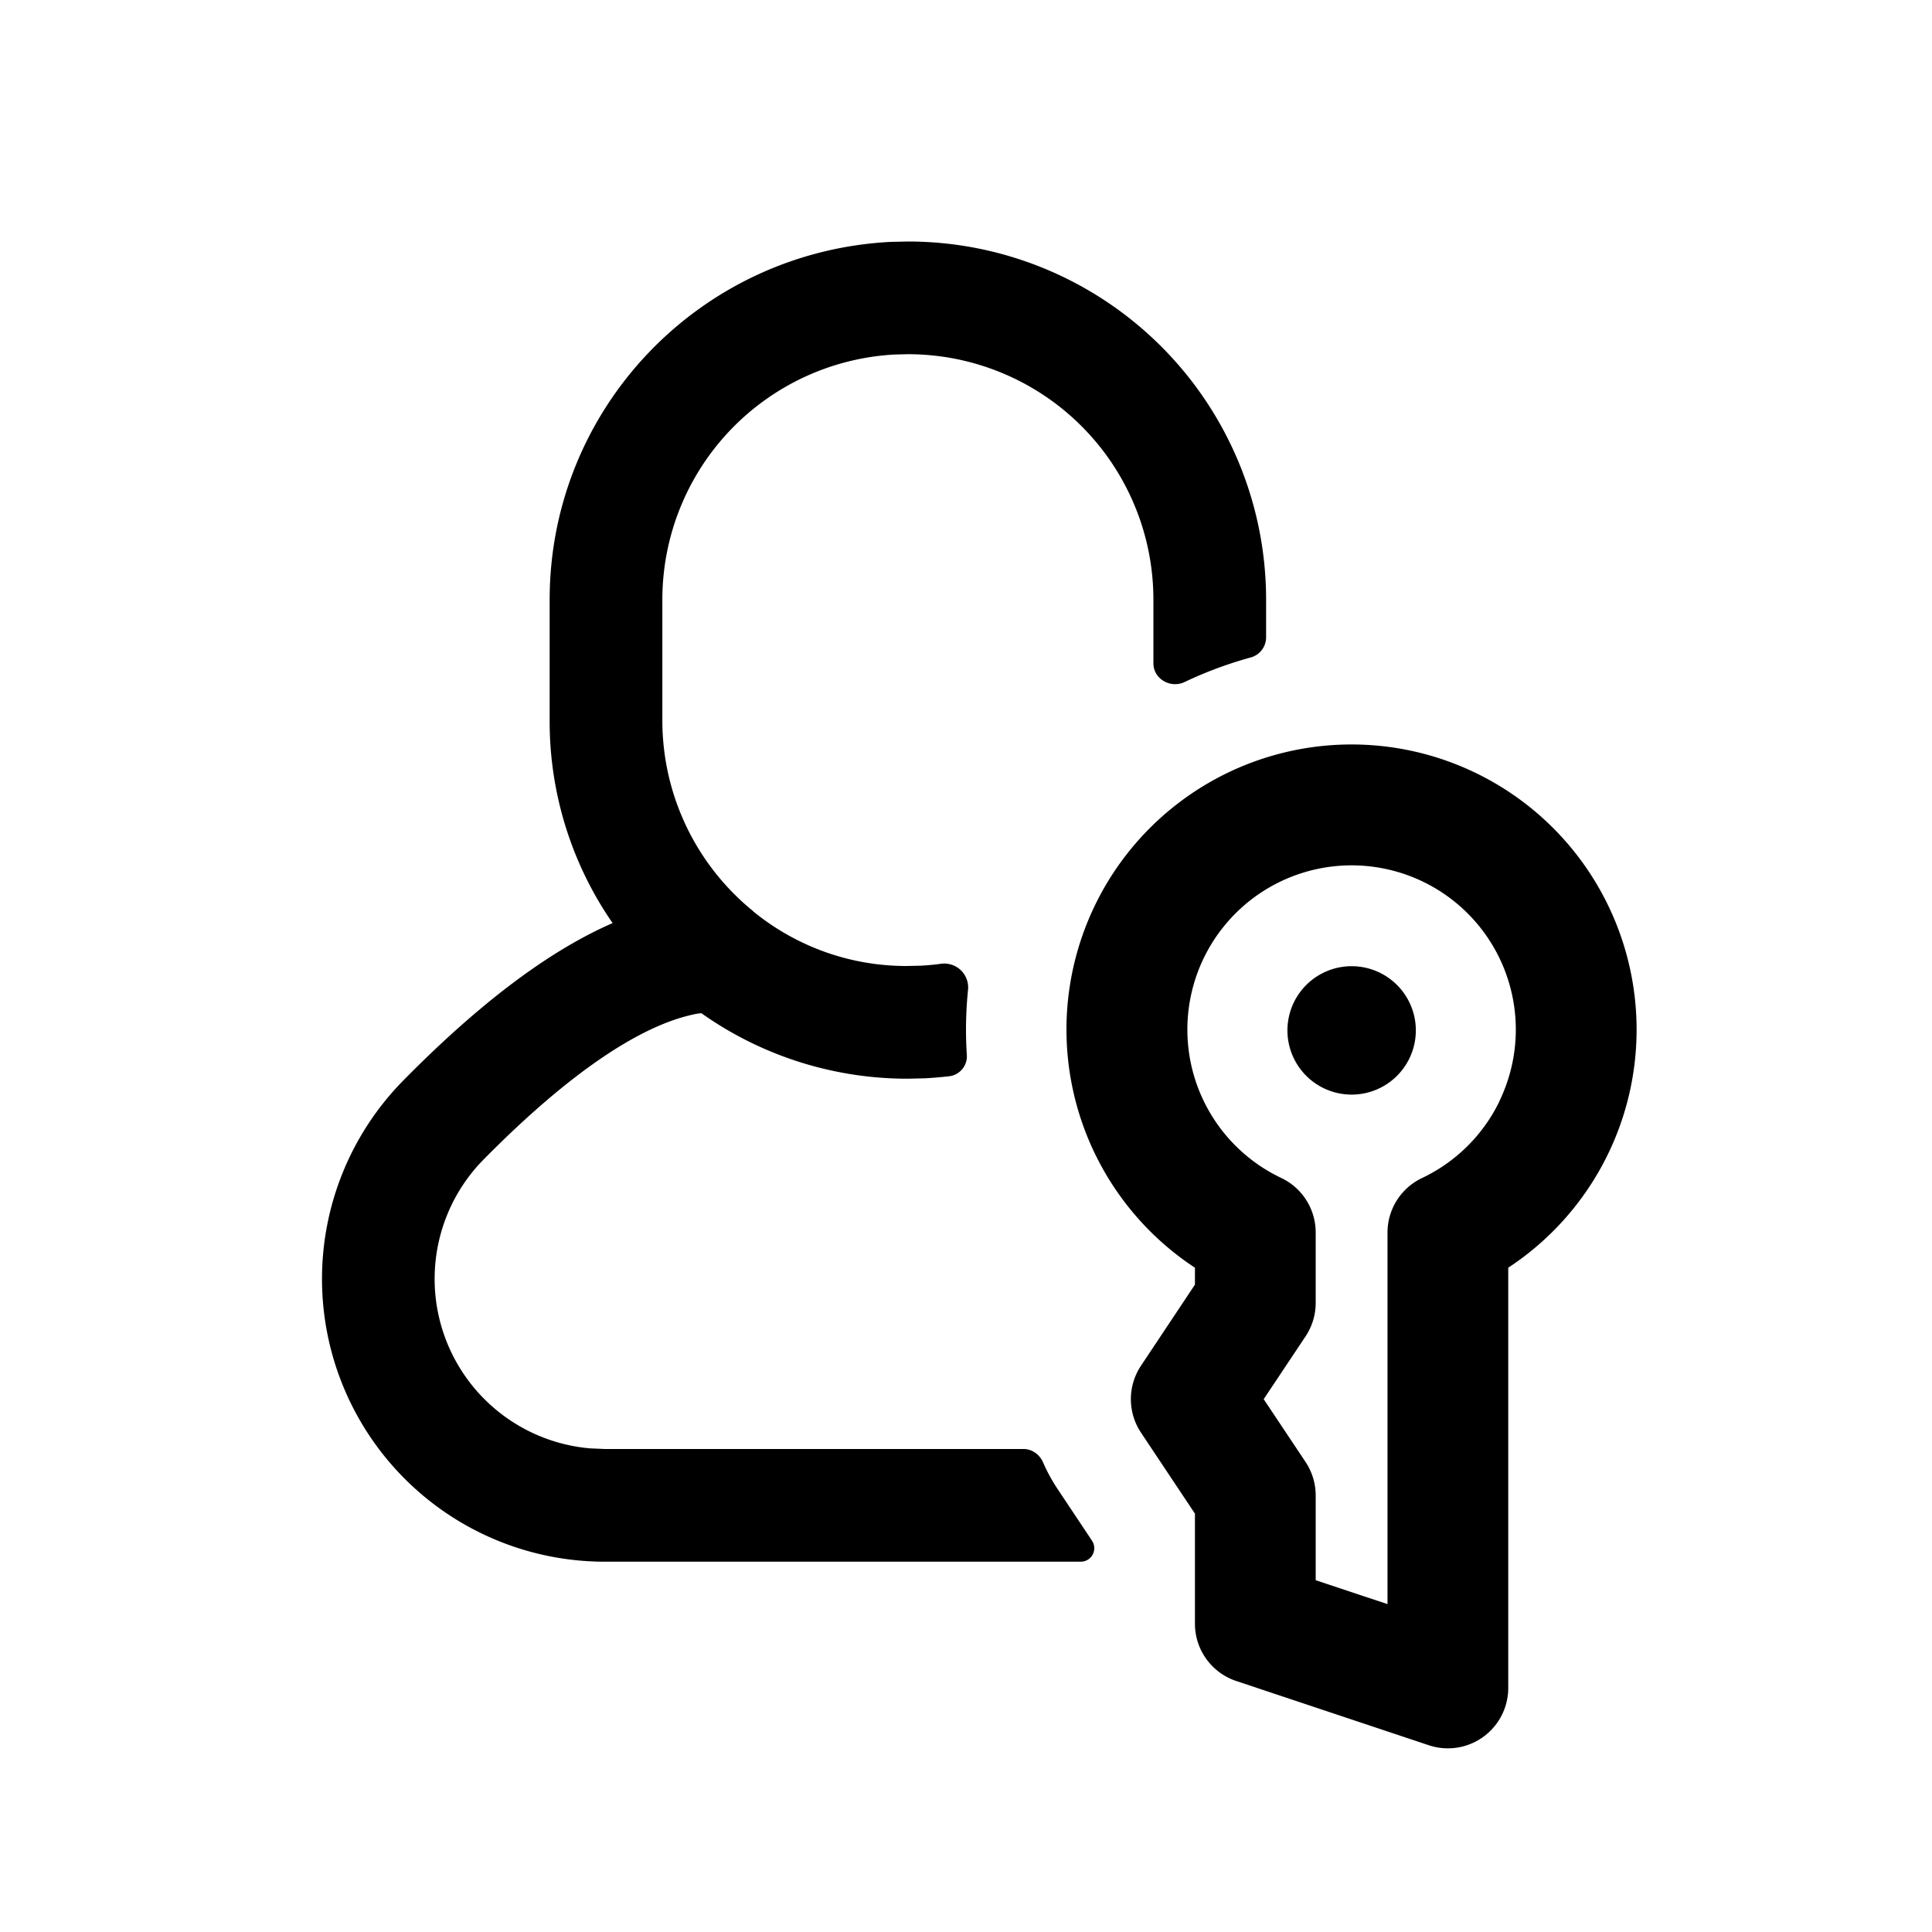 <svg xmlns="http://www.w3.org/2000/svg" fill="none" viewBox="0 0 24 24"><path fill="currentColor" d="M11.278 3a4.45 4.45 0 0 1 4.45 4.45v.47a.26.26 0 0 1-.194.248 5 5 0 0 0-.818.304c-.175.084-.388-.038-.388-.232v-.79a3.05 3.05 0 0 0-3.05-3.05l-.163.004A3.05 3.05 0 0 0 8.228 7.45v1.5a3.05 3.05 0 0 0 1.121 2.363l.018.017c.52.42 1.179.67 1.893.67l.18-.004a3 3 0 0 0 .252-.024.297.297 0 0 1 .334.317q-.042.406-.016.81a.25.25 0 0 1-.213.27q-.15.017-.302.026l-.217.005a4.43 4.43 0 0 1-2.566-.814l-.048.006c-.675.124-1.574.715-2.655 1.81a2.113 2.113 0 0 0 1.32 3.59l.184.008h5.201c.108 0 .203.07.245.17q.072.165.174.32l.433.65a.168.168 0 0 1-.139.26H7.513a3.513 3.513 0 0 1-2.5-5.981c.934-.947 1.795-1.602 2.597-1.952a4.4 4.4 0 0 1-.782-2.517v-1.5c0-2.37 1.857-4.32 4.232-4.445zM15.993 12.8a.797.797 0 1 0 1.595 0 .797.797 0 0 0-1.595 0"/><path fill="currentColor" fill-rule="evenodd" d="M20.244 12.013a3.54 3.54 0 0 1-1.508 3.735v5.22a.75.75 0 0 1-.987.712l-2.392-.798a.75.75 0 0 1-.513-.711v-1.368l-.67-1.006a.75.75 0 0 1 0-.832l.67-1.007v-.21a3.541 3.541 0 1 1 5.4-3.735m-1.62 1.67a2.04 2.04 0 1 0-2.708.95.75.75 0 0 1 .428.678v.874a.75.75 0 0 1-.126.416l-.52.78.52.78a.75.75 0 0 1 .126.415v1.054l.892.297v-4.616a.75.75 0 0 1 .429-.677 2.04 2.04 0 0 0 .96-.95" clip-rule="evenodd"/></svg>